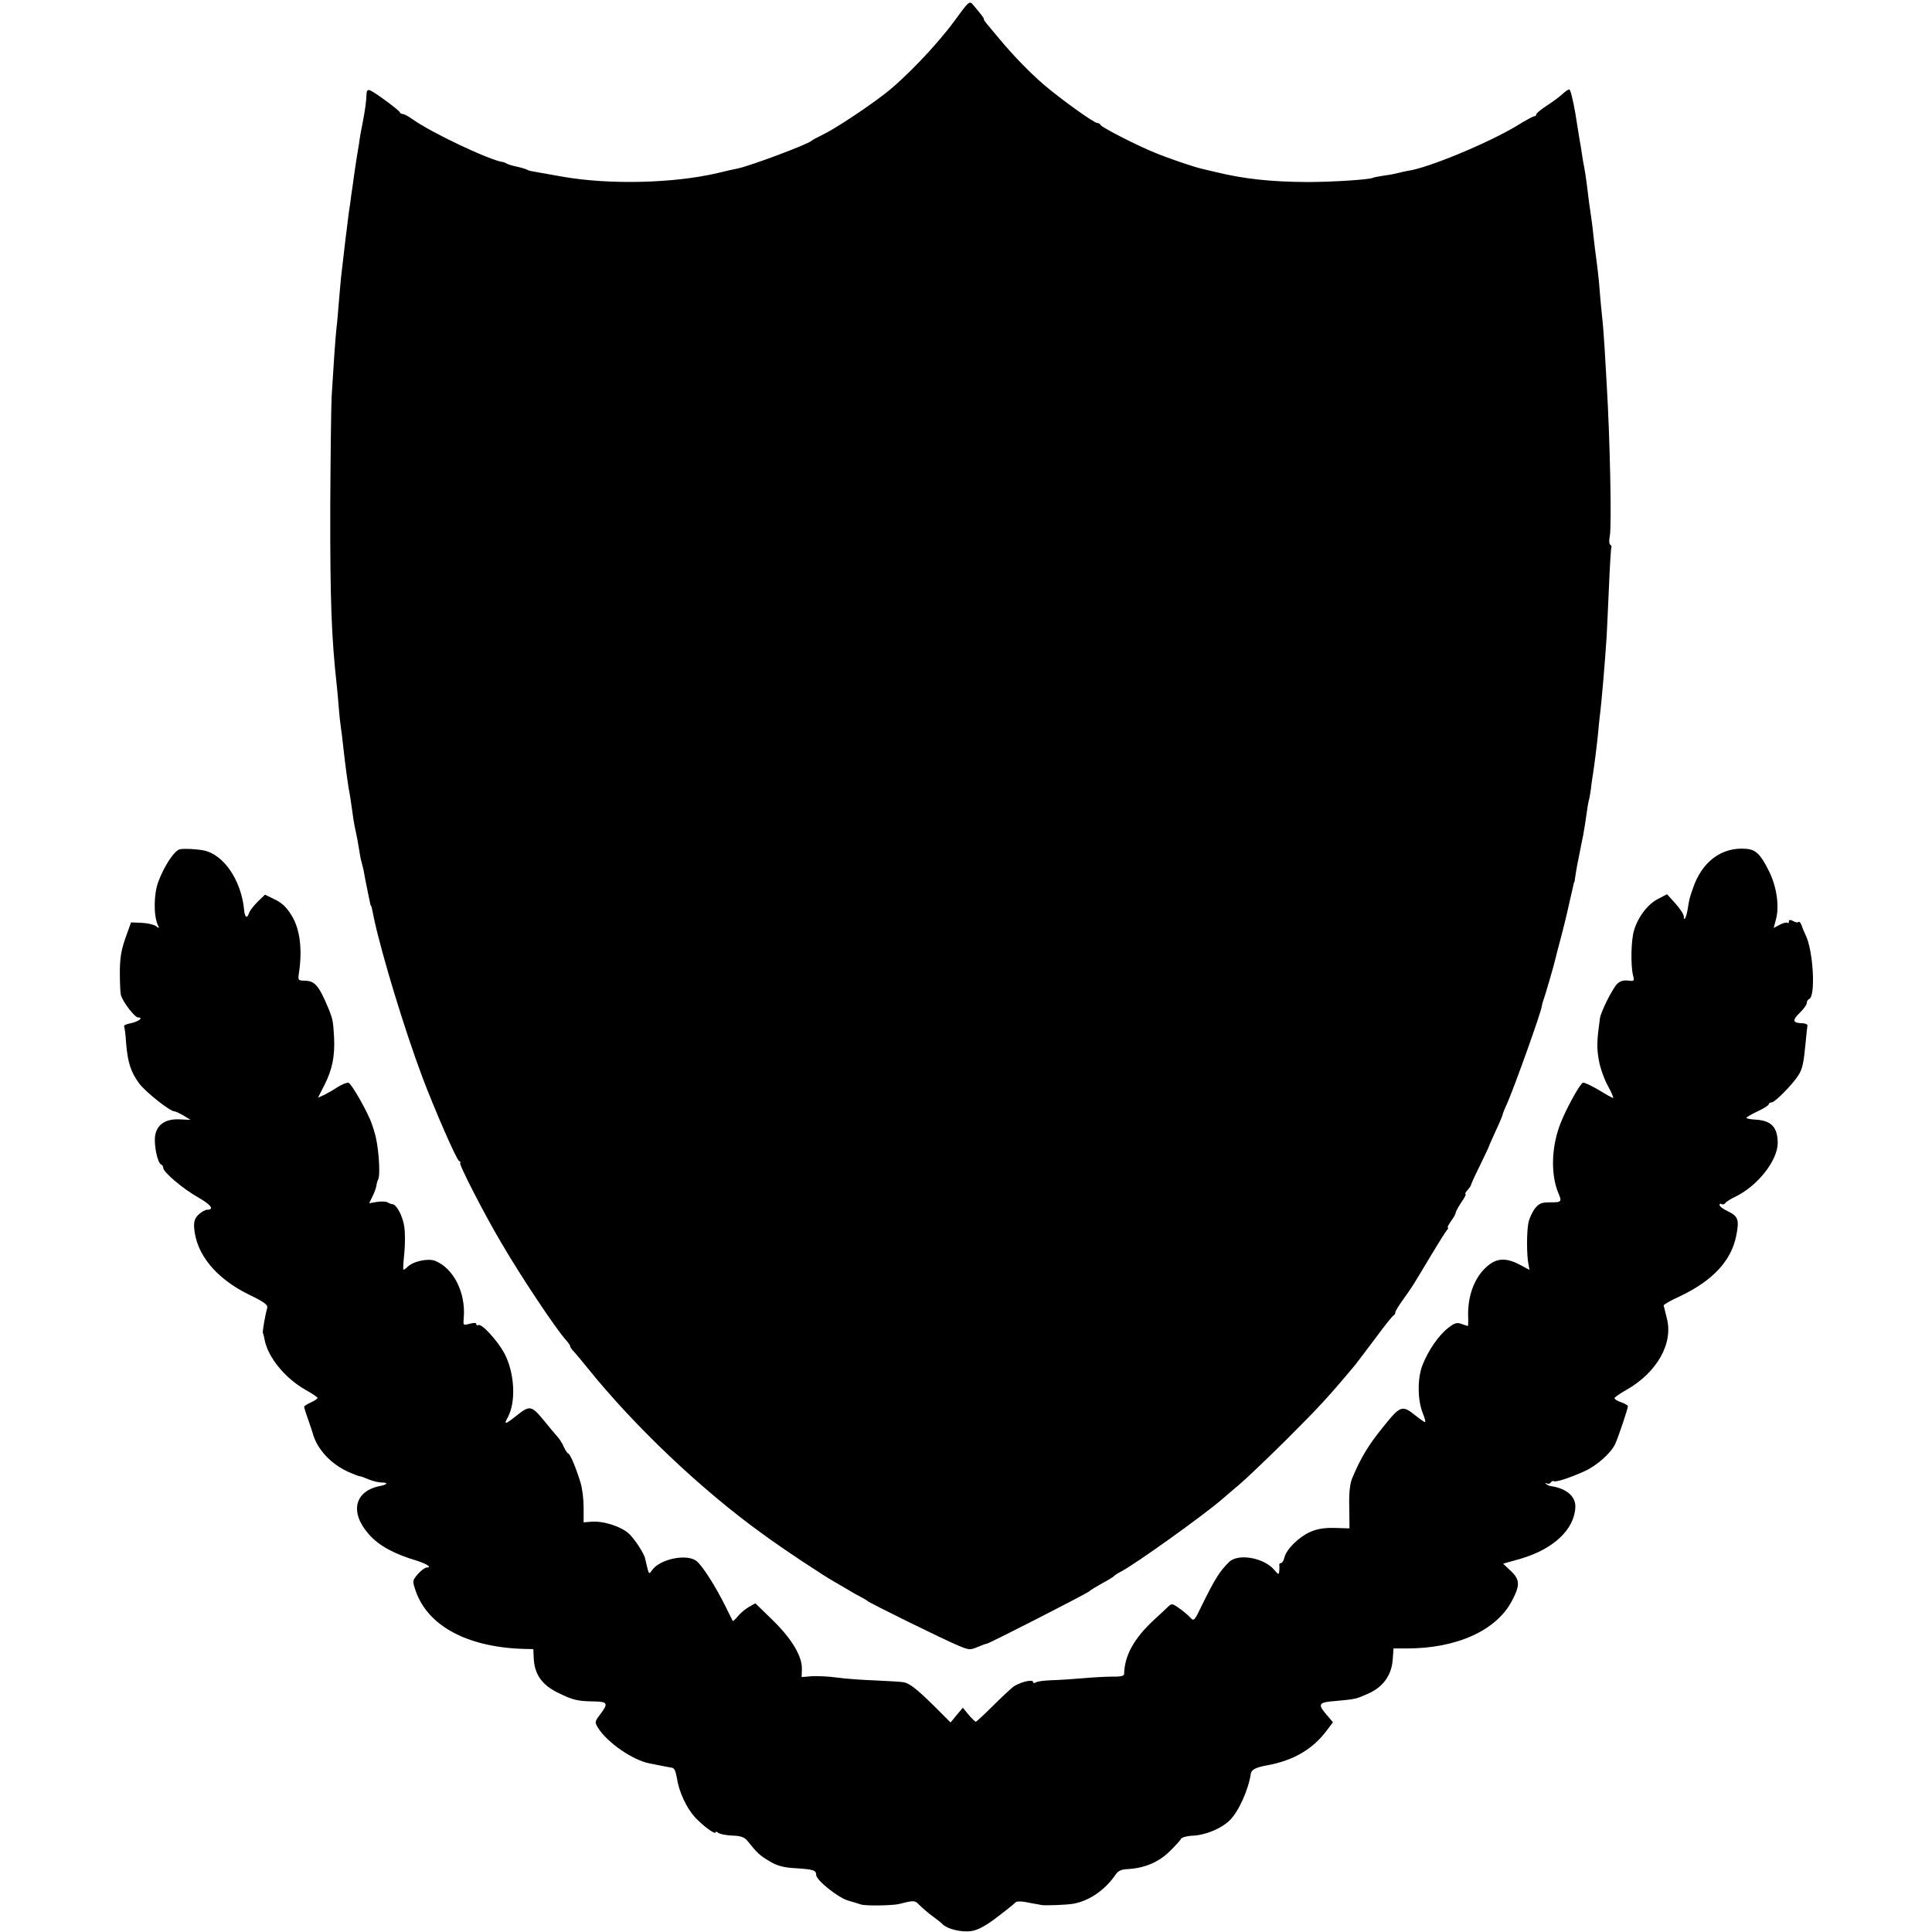<?xml version="1.0" standalone="no"?>
<!DOCTYPE svg PUBLIC "-//W3C//DTD SVG 20010904//EN"
 "http://www.w3.org/TR/2001/REC-SVG-20010904/DTD/svg10.dtd">
<svg version="1.0" xmlns="http://www.w3.org/2000/svg"
 width="864pt" height="864pt" viewBox="0 0 864 864"
 preserveAspectRatio="xMidYMid meet">
<g transform="translate(0,864) scale(0.1,-0.1)"
fill="#000000" stroke="none">
<path d="M4265 8542 c-78 -106 -222 -256 -310 -323 -87 -67 -225 -157 -275
-181 -25 -12 -47 -24 -50 -27 -13 -15 -277 -114 -333 -125 -12 -2 -52 -11 -88
-20 -196 -46 -485 -53 -694 -16 -66 12 -127 22 -135 24 -9 1 -20 5 -25 8 -6 3
-26 9 -45 13 -19 4 -39 10 -45 14 -5 3 -12 6 -15 6 -57 7 -321 131 -407 193
-17 12 -36 22 -41 22 -6 0 -12 3 -14 8 -4 10 -114 91 -133 98 -11 4 -15 -1
-16 -17 -1 -33 -6 -70 -18 -132 -6 -28 -13 -68 -15 -87 -3 -19 -8 -46 -10 -60
-4 -23 -14 -93 -21 -145 -2 -11 -6 -40 -9 -65 -4 -25 -9 -61 -11 -80 -2 -19
-7 -55 -10 -80 -5 -45 -11 -94 -20 -172 -2 -24 -7 -74 -10 -113 -3 -38 -7 -88
-10 -110 -5 -42 -14 -178 -22 -310 -2 -44 -5 -262 -6 -485 -1 -419 5 -588 29
-805 3 -27 7 -72 9 -100 2 -27 6 -66 9 -85 3 -19 8 -60 11 -90 10 -90 22 -179
31 -223 2 -12 6 -40 9 -62 3 -22 7 -51 10 -65 12 -56 16 -77 21 -110 3 -19 7
-43 10 -52 3 -10 7 -28 10 -40 4 -22 6 -36 21 -108 9 -46 10 -50 13 -52 2 -3
3 -9 13 -58 36 -165 135 -491 215 -705 54 -143 152 -369 165 -377 7 -4 9 -8 5
-8 -10 0 107 -229 185 -360 90 -154 243 -383 289 -434 10 -11 18 -23 18 -27 0
-4 7 -14 15 -22 8 -8 36 -42 62 -74 209 -260 507 -543 778 -739 101 -74 272
-187 330 -220 11 -6 36 -21 55 -32 19 -12 46 -27 60 -34 14 -7 27 -15 30 -18
7 -8 342 -173 405 -199 48 -20 53 -21 88 -6 20 8 38 15 39 14 6 -2 441 221
457 233 9 8 36 24 61 38 25 13 47 27 50 30 3 4 16 13 30 20 66 34 373 254 456
326 12 11 46 39 75 64 30 25 124 115 210 200 146 146 185 187 311 338 9 11 49
65 90 119 40 54 76 100 81 101 4 2 7 8 7 13 0 6 17 33 38 62 42 59 39 55 121
192 33 55 65 106 71 113 6 6 8 12 5 12 -4 0 3 13 14 29 12 16 21 33 21 38 0 4
11 25 25 46 14 20 23 37 19 37 -4 0 0 8 9 18 8 9 15 19 15 22 0 3 17 41 39 85
21 44 40 83 41 87 1 5 16 37 32 73 17 36 30 68 30 71 0 3 8 24 19 47 33 75
151 404 156 437 1 8 5 22 8 30 7 18 47 156 52 179 2 9 13 52 25 96 11 44 23
89 25 100 3 11 9 41 15 66 6 26 13 55 15 65 2 11 4 19 5 19 1 0 3 9 4 20 1 11
6 36 9 55 4 19 9 46 12 60 3 14 9 48 15 75 5 28 12 70 15 95 3 25 8 52 10 60
3 8 7 33 10 55 2 22 7 51 9 65 5 31 18 131 23 185 2 22 5 54 7 70 8 60 24 249
31 360 1 22 6 119 10 215 4 96 9 178 11 182 2 4 0 9 -5 12 -5 3 -6 21 -2 38 9
45 1 436 -14 683 -2 33 -6 103 -9 155 -3 52 -8 115 -11 140 -3 25 -7 72 -10
105 -4 61 -12 127 -22 200 -3 22 -6 54 -8 70 -2 17 -5 46 -8 65 -6 37 -14 99
-22 165 -3 22 -7 51 -10 65 -3 14 -8 42 -11 64 -3 21 -7 46 -9 55 -1 9 -11 64
-20 124 -10 59 -22 107 -27 107 -5 0 -19 -9 -31 -21 -12 -11 -43 -34 -69 -51
-27 -17 -48 -35 -48 -40 0 -4 -4 -8 -9 -8 -5 0 -40 -19 -77 -42 -129 -78 -402
-191 -489 -202 -11 -2 -29 -6 -40 -9 -11 -3 -40 -9 -65 -12 -24 -4 -47 -8 -50
-10 -14 -8 -179 -19 -295 -19 -165 1 -282 14 -410 45 -22 5 -49 12 -59 14 -36
8 -151 47 -211 72 -80 32 -239 114 -243 124 -2 5 -9 9 -15 9 -15 0 -169 111
-242 174 -64 56 -133 127 -199 206 -62 74 -66 78 -66 84 0 6 -7 15 -47 63 -18
21 -18 21 -88 -75z"/>
<path d="M805 4842 c-24 -4 -70 -73 -97 -145 -20 -53 -22 -147 -3 -192 8 -17
7 -18 -7 -7 -9 7 -38 14 -64 15 l-48 2 -25 -70 c-19 -54 -25 -90 -25 -155 0
-47 2 -92 5 -101 9 -31 62 -99 76 -99 27 0 2 -19 -32 -26 -19 -3 -33 -10 -30
-14 2 -4 7 -37 9 -75 7 -86 21 -130 59 -181 30 -39 137 -124 157 -124 5 0 24
-9 41 -19 l31 -19 -45 2 c-64 4 -104 -21 -113 -71 -7 -39 10 -125 27 -131 5
-2 9 -9 9 -15 0 -19 90 -95 158 -133 56 -32 72 -54 38 -54 -7 0 -24 -9 -36
-20 -18 -16 -23 -30 -22 -58 8 -121 98 -230 248 -303 65 -31 83 -45 79 -58 -8
-27 -23 -110 -19 -113 1 -2 5 -15 7 -28 15 -80 91 -173 184 -226 29 -16 53
-32 53 -36 0 -3 -13 -12 -30 -20 -16 -7 -30 -16 -30 -19 0 -3 8 -30 19 -60 10
-30 20 -58 21 -64 21 -69 81 -133 159 -168 25 -11 48 -20 51 -19 3 0 20 -6 39
-14 18 -8 45 -14 59 -14 29 0 25 -9 -6 -15 -117 -22 -140 -118 -52 -217 44
-50 111 -87 215 -118 44 -14 68 -30 44 -30 -8 0 -26 -13 -40 -29 -25 -29 -25
-31 -11 -73 53 -158 230 -254 482 -262 l45 -1 2 -44 c4 -70 38 -117 108 -151
67 -33 87 -38 163 -39 60 -1 63 -9 26 -58 -25 -33 -25 -35 -9 -61 42 -66 154
-143 229 -158 11 -2 37 -7 56 -11 19 -4 38 -7 42 -8 13 0 19 -13 25 -46 9 -62
43 -134 80 -175 37 -40 93 -81 93 -68 0 4 6 2 13 -3 6 -5 35 -11 62 -12 38 -1
54 -7 68 -24 44 -55 55 -65 99 -91 35 -21 63 -28 118 -31 78 -5 90 -9 90 -30
0 -23 96 -100 141 -114 24 -7 51 -15 59 -18 21 -7 140 -5 170 2 67 17 71 17
90 -3 11 -11 36 -33 57 -49 21 -15 44 -33 50 -40 23 -21 84 -35 127 -29 30 5
64 23 116 63 41 31 78 61 81 65 3 5 23 6 45 2 21 -4 44 -9 49 -9 6 -1 15 -3
20 -4 15 -4 112 0 143 5 72 12 145 62 192 132 10 15 26 22 50 23 76 4 138 29
188 77 27 26 51 52 53 58 2 7 29 14 59 15 56 4 124 33 160 69 40 40 83 136 94
209 3 17 22 27 71 36 118 21 206 72 269 157 l27 36 -23 27 c-48 55 -44 62 35
68 90 8 92 9 148 34 64 29 101 80 107 148 l4 53 57 0 c222 -1 402 79 472 212
37 70 37 95 -4 134 l-35 33 78 22 c147 43 241 131 245 231 2 48 -40 84 -110
94 -8 1 -18 6 -22 11 -4 4 -3 5 4 1 6 -3 14 -2 18 4 4 6 10 8 14 6 8 -6 75 16
138 45 55 25 119 82 137 123 15 34 56 156 56 167 0 4 -13 12 -30 18 -16 5 -30
14 -30 18 0 4 24 21 53 37 137 78 211 208 181 321 -7 28 -13 53 -14 57 0 4 33
23 73 41 145 69 228 157 251 268 15 74 10 90 -39 113 -19 9 -35 21 -35 27 0 6
4 8 9 4 5 -3 12 -1 16 4 3 6 26 20 51 32 97 49 183 160 184 236 0 72 -28 102
-100 106 -22 1 -40 5 -40 8 0 3 23 16 50 29 28 13 50 27 50 32 0 4 6 8 13 8
15 0 95 82 120 122 18 29 23 53 32 147 3 35 7 69 8 74 1 6 -10 11 -25 11 -41
1 -44 13 -10 46 18 17 32 37 32 44 0 8 5 16 10 18 31 10 19 220 -16 288 -7 14
-15 34 -18 44 -4 10 -9 16 -13 13 -3 -4 -14 -2 -24 4 -14 7 -19 6 -19 -2 0 -7
-3 -10 -6 -6 -4 3 -19 0 -34 -8 l-28 -15 10 38 c16 58 4 146 -31 216 -37 75
-59 97 -103 100 -109 9 -198 -58 -238 -179 -15 -43 -15 -44 -23 -93 -6 -36
-17 -56 -17 -30 0 9 -17 34 -37 57 l-38 42 -40 -21 c-47 -24 -90 -81 -108
-142 -13 -45 -15 -154 -4 -200 7 -25 5 -27 -23 -23 -21 2 -36 -3 -49 -16 -22
-24 -72 -124 -76 -153 -14 -102 -15 -130 -5 -187 6 -35 25 -88 41 -116 16 -29
26 -53 23 -53 -4 0 -33 16 -65 36 -33 19 -64 34 -70 32 -13 -4 -74 -114 -100
-181 -41 -103 -45 -226 -11 -310 18 -42 16 -44 -35 -44 -39 0 -50 -4 -69 -28
-12 -16 -25 -44 -29 -64 -8 -41 -8 -143 0 -183 l5 -27 -49 26 c-62 31 -104 26
-149 -18 -53 -51 -81 -135 -76 -226 0 -18 0 -33 -2 -33 -1 0 -14 4 -27 9 -21
8 -32 5 -60 -17 -43 -33 -90 -101 -116 -168 -23 -60 -22 -158 3 -217 8 -20 12
-37 9 -37 -3 0 -22 13 -42 29 -61 49 -68 46 -146 -51 -66 -81 -101 -140 -138
-229 -10 -24 -15 -66 -13 -130 l1 -94 -66 2 c-47 1 -78 -4 -110 -18 -51 -23
-106 -77 -115 -114 -3 -14 -10 -25 -15 -25 -5 0 -8 -3 -8 -7 1 -5 1 -17 0 -28
-2 -19 -3 -18 -24 6 -46 53 -160 73 -200 34 -42 -41 -63 -74 -122 -194 -34
-71 -36 -73 -53 -54 -9 10 -31 29 -49 41 -31 22 -33 22 -51 5 -10 -10 -36 -34
-58 -54 -92 -85 -135 -161 -137 -246 0 -8 -18 -12 -51 -11 -28 0 -87 -3 -131
-7 -44 -4 -107 -8 -140 -9 -33 -1 -66 -5 -73 -10 -6 -4 -12 -3 -12 2 0 15 -68
-3 -93 -25 -12 -10 -53 -48 -90 -85 -38 -38 -71 -68 -73 -68 -3 0 -17 14 -32
31 l-26 32 -28 -33 -27 -33 -73 73 c-76 75 -110 102 -137 107 -9 2 -65 5 -126
8 -60 2 -138 8 -173 13 -35 5 -84 7 -110 6 l-47 -4 1 33 c3 57 -43 136 -129
220 l-79 77 -30 -17 c-17 -10 -39 -29 -49 -42 -11 -13 -21 -22 -22 -20 -1 2
-16 31 -32 64 -45 91 -104 183 -130 204 -44 34 -164 9 -199 -41 -13 -19 -14
-18 -22 14 -4 18 -8 35 -9 38 -4 23 -49 90 -73 112 -36 32 -112 56 -164 53
l-38 -3 0 67 c0 36 -6 86 -14 111 -20 66 -47 130 -55 130 -3 0 -12 13 -19 28
-6 16 -20 37 -30 48 -9 10 -35 41 -56 67 -59 72 -66 74 -125 27 -53 -42 -59
-43 -40 -8 38 70 30 201 -16 287 -32 58 -102 134 -116 125 -5 -3 -9 -1 -9 5 0
6 -11 6 -30 1 -29 -8 -29 -8 -26 28 9 111 -45 219 -127 253 -32 13 -99 -1
-125 -27 -8 -8 -16 -13 -18 -12 -2 2 0 35 4 73 4 39 4 92 0 119 -7 48 -35 101
-54 101 -5 0 -14 4 -21 8 -6 4 -27 5 -47 2 l-35 -6 14 29 c8 15 16 37 18 48 1
10 5 24 8 29 12 21 1 160 -16 210 -1 6 -6 21 -11 35 -15 49 -92 185 -106 188
-8 1 -30 -8 -49 -20 -19 -13 -46 -28 -60 -35 l-27 -12 29 57 c35 69 47 128 43
213 -4 71 -6 81 -23 124 -43 104 -62 128 -105 129 -34 1 -34 2 -29 36 16 105
4 197 -33 256 -25 40 -43 57 -84 76 l-35 17 -32 -31 c-18 -18 -35 -40 -39 -50
-8 -27 -19 -22 -22 10 -12 134 -91 251 -182 269 -31 6 -86 9 -105 5z"/>
</g>
</svg>
